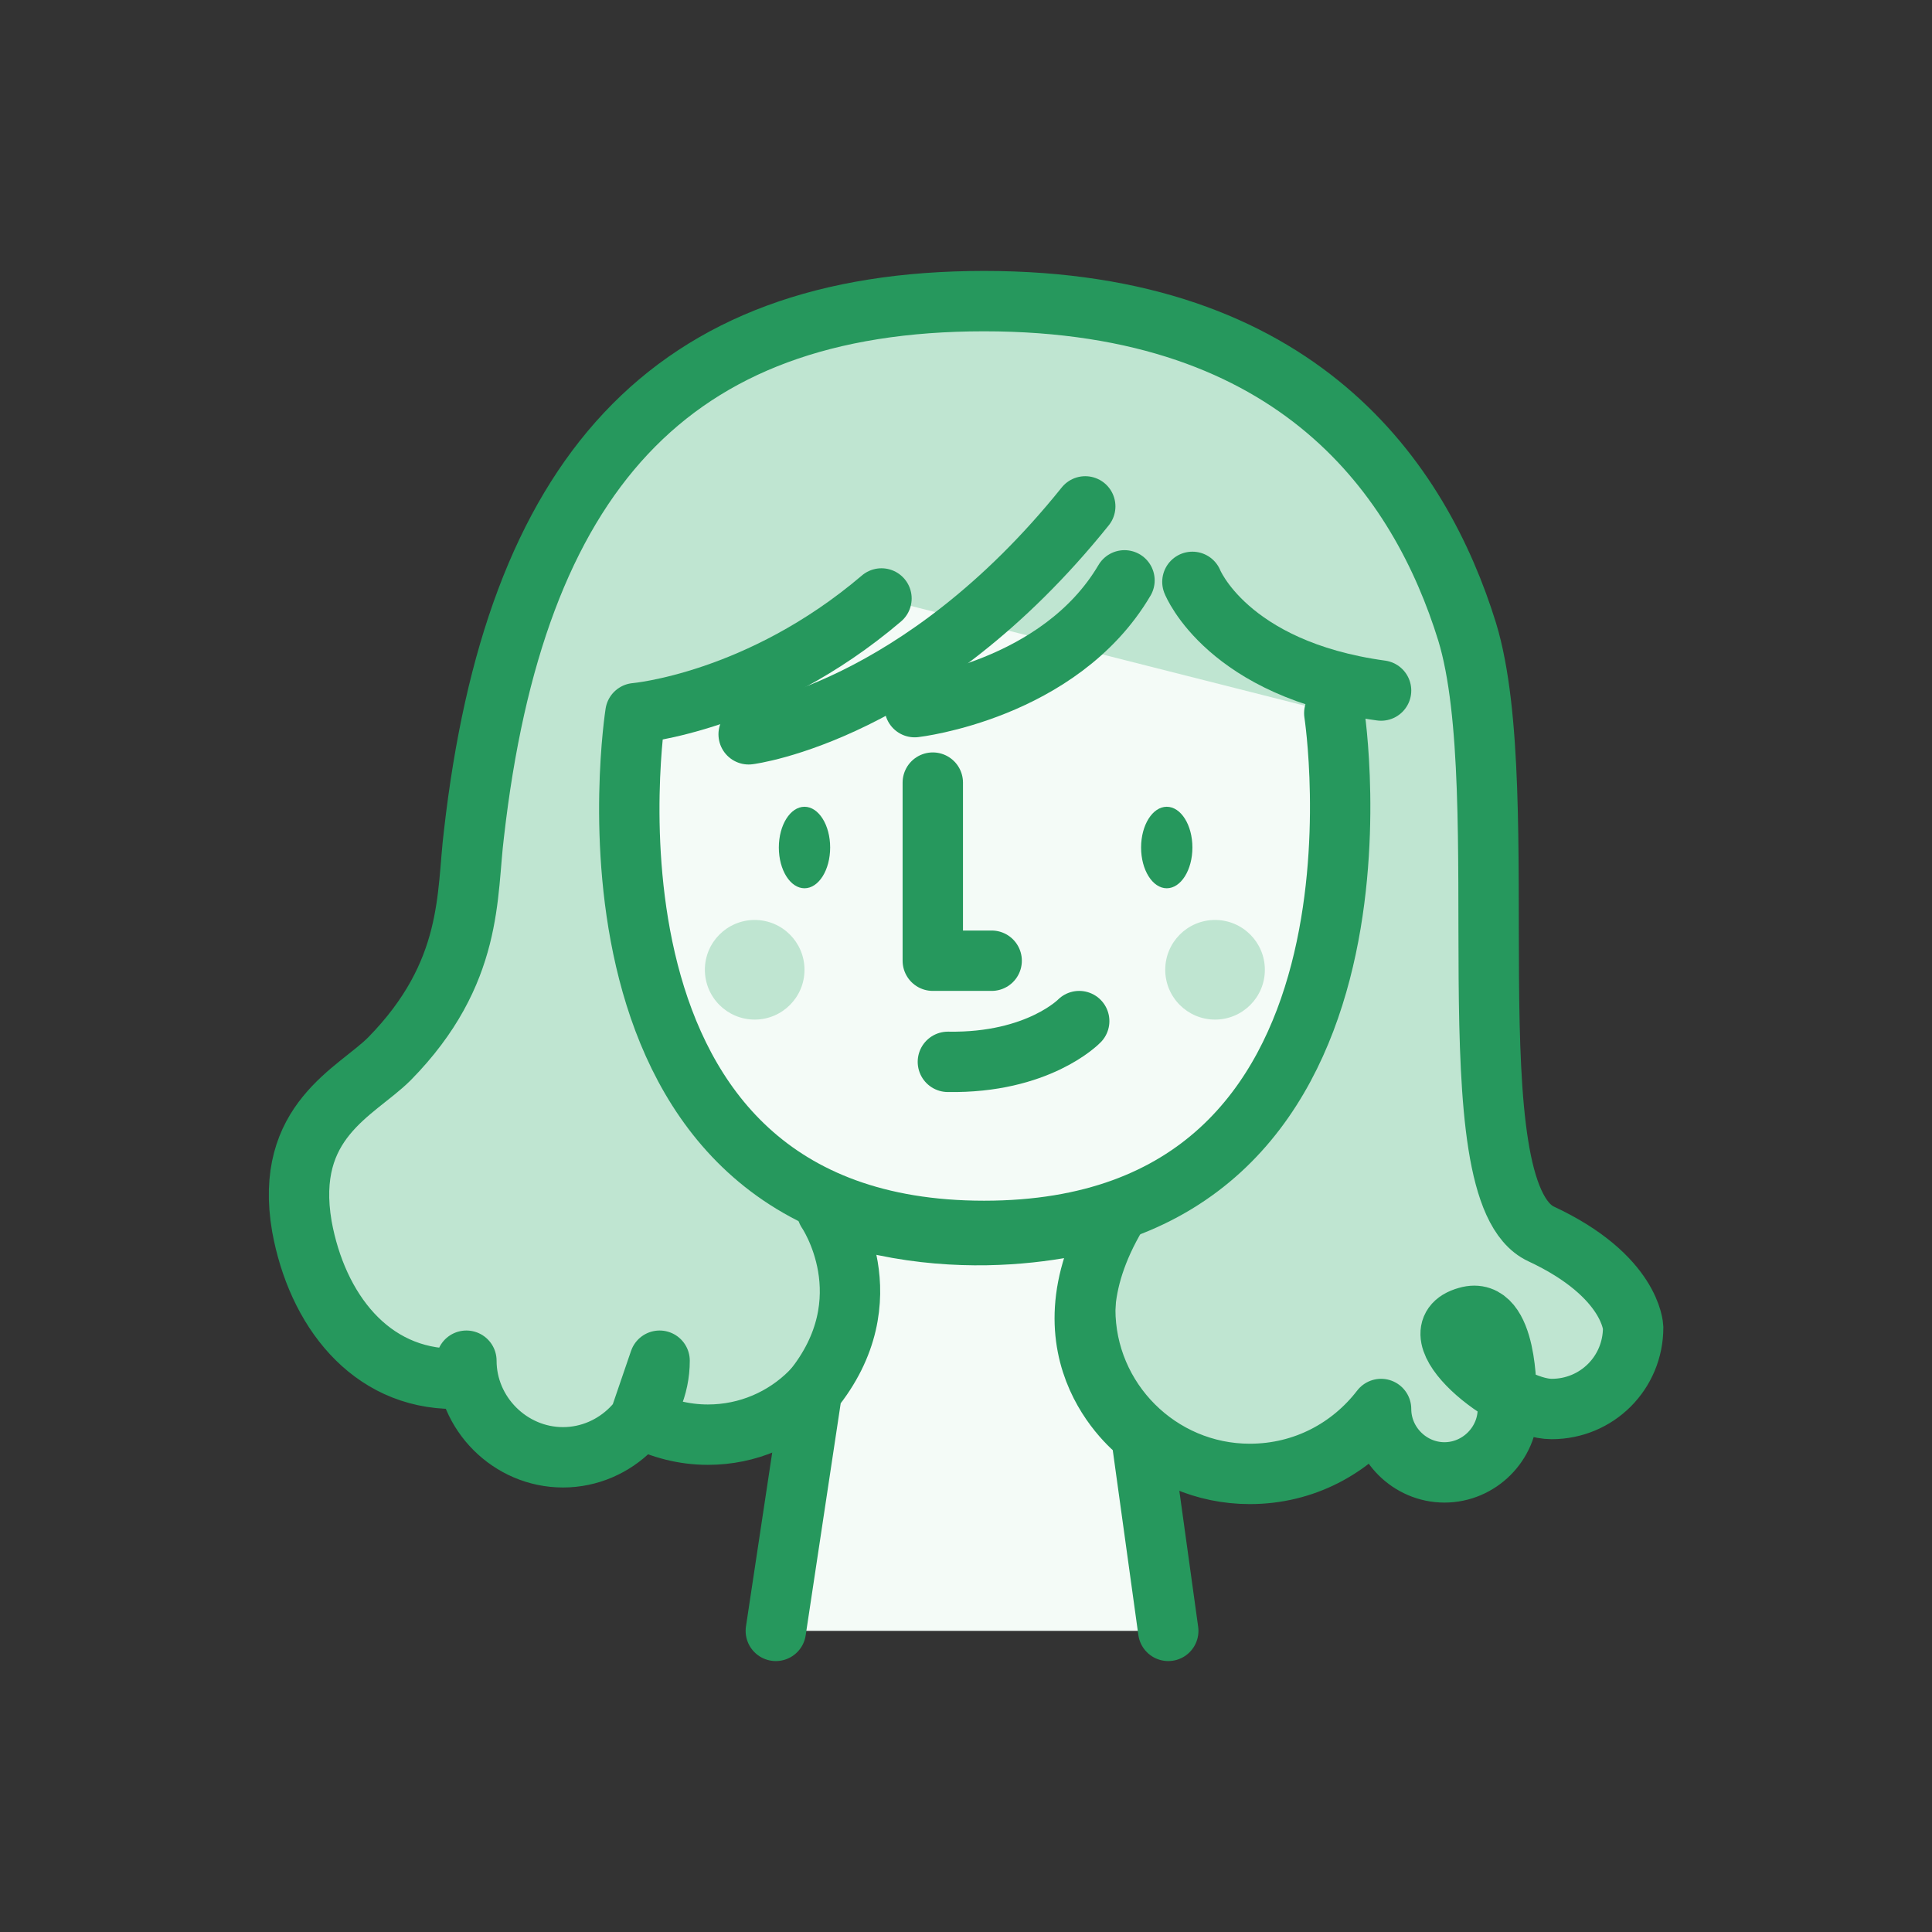<svg width="128" height="128" viewBox="0 0 128 128" fill="none" xmlns="http://www.w3.org/2000/svg">
<rect x="0" y="0" width="128" height="128" fill="#333333" stroke="none"/>
<path d="M54.3 79.35C55.7 81.05 56.5 83.15 56.5 85.45C56.5 90.75 52.2 95.05 46.9 95.05C45.3 95.05 43.8 94.65 42.4 93.95L43.7 90.15C43.7 93.65 40.8 96.55 37.3 96.55C33.8 96.55 30.9 93.65 30.9 90.15V91.35C30.6 91.35 30.4 91.35 30.1 91.35C24.5 91.35 21 86.75 20 81.25C18.8 74.25 23.6 72.35 25.8 70.15C31.4 64.45 30.9 59.25 31.4 55.25C34.1 31.55 44.3 19.95 65.2 19.95C86.1 19.95 94.1 31.85 97.2 41.85C100.5 52.65 96.1 78.95 102.1 81.75C108.1 84.55 108.2 87.95 108.2 87.95C108.2 90.95 105.8 93.35 102.8 93.35C99.8 93.35 93.6 88.25 97.2 87.25C99.9 86.45 99.8 92.45 99.8 92.45C99.9 92.75 99.9 93.05 99.9 93.35C99.9 95.65 98 97.55 95.7 97.55C93.4 97.55 91.5 95.65 91.5 93.35C89.5 95.95 86.4 97.65 82.8 97.65C76.8 97.65 71.9 92.75 71.9 86.75C71.9 84.15 72.8 81.85 74.3 79.95" fill="#BFE5D1"/>
<path d="M54.3 79.35C55.7 81.05 56.5 83.15 56.5 85.45C56.5 90.75 52.2 95.05 46.9 95.05C45.3 95.05 43.8 94.65 42.4 93.95L43.7 90.15C43.7 93.65 40.8 96.55 37.3 96.55C33.8 96.55 30.9 93.65 30.9 90.15V91.35C30.6 91.35 30.4 91.35 30.1 91.35C24.5 91.35 21 86.75 20 81.25C18.8 74.25 23.6 72.35 25.8 70.15C31.4 64.45 30.9 59.25 31.4 55.25C34.1 31.55 44.3 19.95 65.2 19.95C86.1 19.95 94.1 31.85 97.2 41.85C100.5 52.65 96.1 78.95 102.1 81.75C108.1 84.55 108.2 87.95 108.2 87.95C108.2 90.95 105.8 93.35 102.8 93.35C99.8 93.35 93.6 88.25 97.2 87.25C99.9 86.45 99.8 92.45 99.8 92.45C99.9 92.75 99.9 93.05 99.9 93.35C99.9 95.65 98 97.55 95.7 97.55C93.4 97.55 91.5 95.65 91.5 93.35C89.5 95.95 86.4 97.65 82.8 97.65C76.8 97.65 71.9 92.75 71.9 86.75C71.9 84.15 72.8 81.85 74.3 79.95" stroke="#26985D" stroke-width="4" stroke-miterlimit="10" stroke-linecap="round" stroke-linejoin="round"/>
<path d="M88.4 47.25C88.4 47.25 93.7 81.55 65.2 81.55C36.7 81.55 42.1 47.25 42.1 47.25C42.1 47.25 50.3 46.55 58.4 39.65" fill="#F4FBF7"/>
<path d="M88.4 47.25C88.4 47.25 93.7 81.55 65.2 81.55C36.7 81.55 42.1 47.25 42.1 47.25C42.1 47.25 50.3 46.55 58.4 39.65" stroke="#26985D" stroke-width="4" stroke-miterlimit="10" stroke-linecap="round" stroke-linejoin="round"/>
<path d="M61.8 51.85V63.65H65.7" stroke="#26985D" stroke-width="4" stroke-miterlimit="10" stroke-linecap="round" stroke-linejoin="round"/>
<path d="M49.6 48.65C49.6 48.65 60.9 47.25 71.9 33.55" stroke="#26985D" stroke-width="4" stroke-miterlimit="10" stroke-linecap="round" stroke-linejoin="round"/>
<path d="M60.6 46.85C60.6 46.85 70.2 45.75 74.5 38.45" stroke="#26985D" stroke-width="4" stroke-miterlimit="10" stroke-linecap="round" stroke-linejoin="round"/>
<path d="M79 38.55C79 38.55 81.3 44.35 91.5 45.75" stroke="#26985D" stroke-width="4" stroke-miterlimit="10" stroke-linecap="round" stroke-linejoin="round"/>
<path d="M77.4 108.05L75.6 95.05C75.6 95.05 68.4 89.85 74 80.45C74 80.45 65 83.75 54.8 80.15V80.25C54.8 80.25 58.8 86.05 53.8 92.15L51.4 108.05" fill="#F4FBF7"/>
<path d="M77.4 108.05L75.6 95.05C75.6 95.05 68.4 89.85 74 80.45C74 80.45 65 83.75 54.8 80.15V80.25C54.8 80.25 58.8 86.05 53.8 92.15L51.4 108.05" stroke="#26985D" stroke-width="4" stroke-miterlimit="10" stroke-linecap="round" stroke-linejoin="round"/>
<path d="M77.3 58.85C78.239 58.85 79 57.641 79 56.15C79 54.659 78.239 53.45 77.3 53.45C76.361 53.45 75.6 54.659 75.6 56.15C75.6 57.641 76.361 58.85 77.3 58.85Z" fill="#26985D"/>
<path d="M53.3 58.85C54.239 58.85 55 57.641 55 56.15C55 54.659 54.239 53.45 53.3 53.45C52.361 53.45 51.6 54.659 51.6 56.15C51.6 57.641 52.361 58.85 53.3 58.85Z" fill="#26985D"/>
<path d="M71.5 67.65C71.5 67.65 68.8 70.45 62.8 70.35L71.5 67.65Z" fill="#BFE5D1"/>
<path d="M71.5 67.65C71.5 67.65 68.8 70.45 62.8 70.35" stroke="#26985D" stroke-width="4" stroke-miterlimit="10" stroke-linecap="round" stroke-linejoin="round"/>
<path d="M80.5 67.55C82.323 67.55 83.8 66.073 83.8 64.25C83.8 62.428 82.323 60.95 80.5 60.95C78.677 60.95 77.2 62.428 77.2 64.25C77.2 66.073 78.677 67.55 80.5 67.55Z" fill="#BFE5D1"/>
<path d="M50 67.55C51.822 67.55 53.3 66.073 53.3 64.25C53.3 62.428 51.822 60.95 50 60.95C48.177 60.95 46.7 62.428 46.7 64.25C46.7 66.073 48.177 67.55 50 67.55Z" fill="#BFE5D1"/>
</svg>
